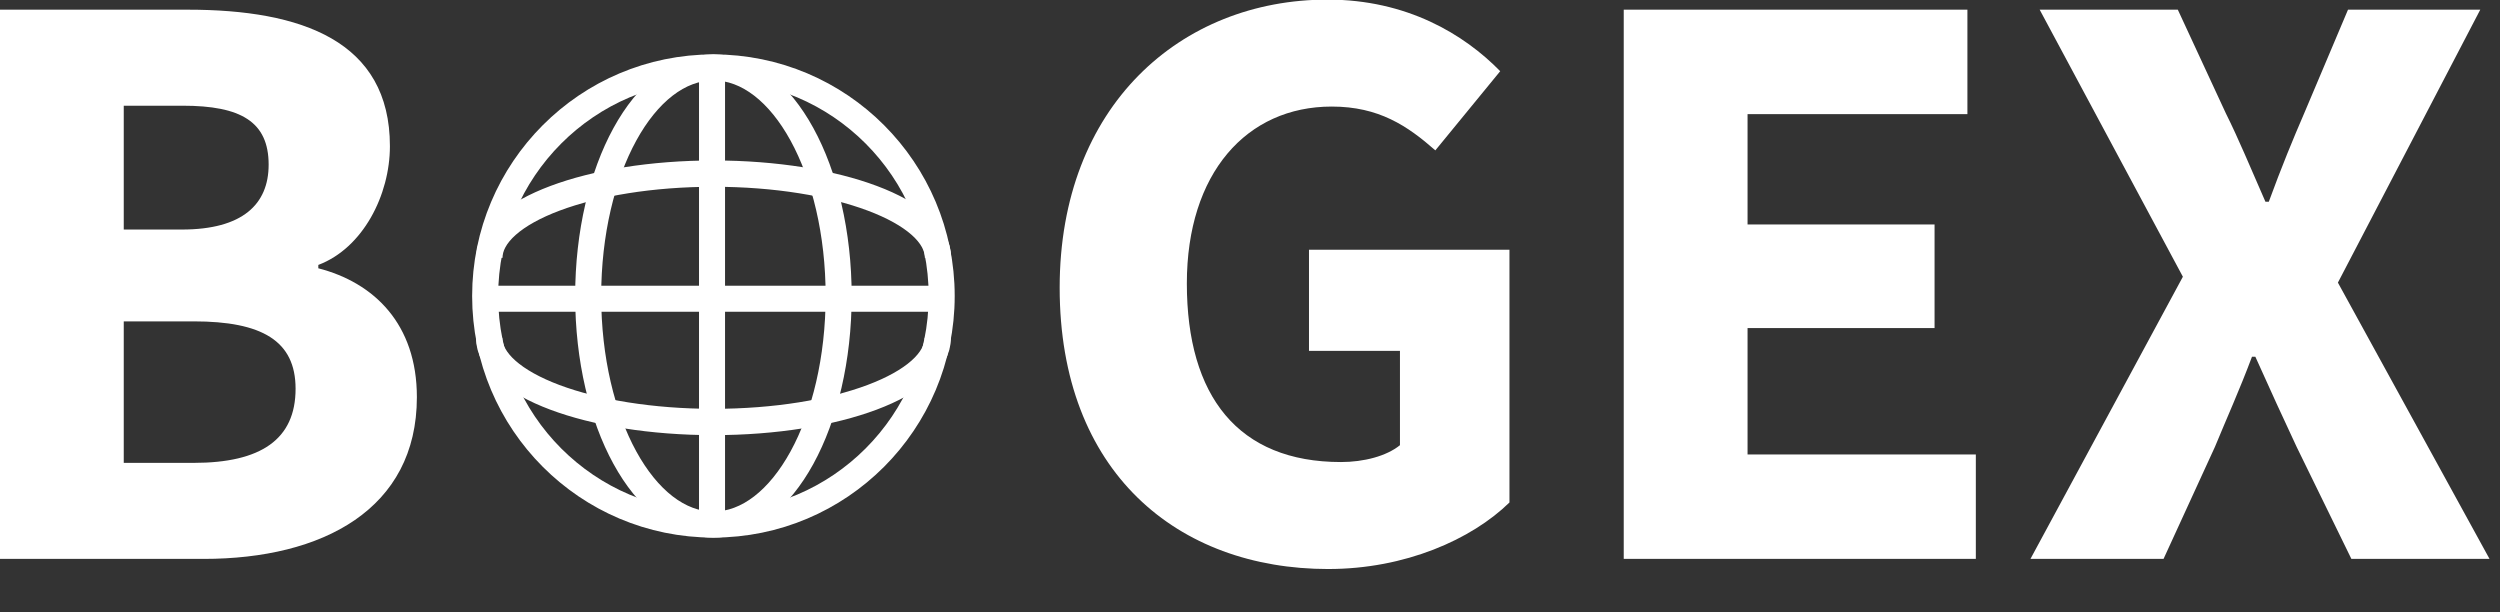 <?xml version="1.0" encoding="UTF-8" standalone="no"?>
<!-- Created with Inkscape (http://www.inkscape.org/) -->

<svg
   id="svg5"
   version="1.1"
   viewBox="0 0 49 12"
   height="12mm"
   width="49mm"
   xml:space="preserve"
   inkscape:version="1.2.1 (9c6d41e410, 2022-07-14, custom)"
   sodipodi:docname="logo.svg"
   xmlns:inkscape="http://www.inkscape.org/namespaces/inkscape"
   xmlns:sodipodi="http://sodipodi.sourceforge.net/DTD/sodipodi-0.dtd"
   xmlns="http://www.w3.org/2000/svg"
   xmlns:svg="http://www.w3.org/2000/svg"><rect x="0" y="0" width="49" height="12" fill="#333333" stroke="none"/><sodipodi:namedview
     id="namedview7"
     pagecolor="#505050"
     bordercolor="#ffffff"
     borderopacity="1"
     inkscape:showpageshadow="0"
     inkscape:pageopacity="0"
     inkscape:pagecheckerboard="1"
     inkscape:deskcolor="#505050"
     inkscape:document-units="mm"
     showgrid="false"
     inkscape:zoom="2.4171883"
     inkscape:cx="137.55651"
     inkscape:cy="111.07947"
     inkscape:window-width="2560"
     inkscape:window-height="1359"
     inkscape:window-x="0"
     inkscape:window-y="81"
     inkscape:window-maximized="1"
     inkscape:current-layer="g12486" /><defs
     id="defs2"><mask
       maskUnits="userSpaceOnUse"
       id="mask952"><g
         id="g960"
         transform="translate(-2.94,47.841)"><path
           transform="matrix(0.934,-0.356,0.934,0.356,0,0)"
           style="opacity:1;fill:#008080;fill-opacity:0.73;stroke:none;stroke-width:0.367;stroke-miterlimit:4;stroke-dasharray:none;stroke-opacity:1"
           d="M -109.258,132.378 H 65.606 v 20.333 H -109.258 Z"
           id="path954"
           inkscape:connector-curvature="0" /><g
           transform="translate(2.673,5.078)"
           id="g958"><path
             style="opacity:1;fill:#ffeeaa;fill-opacity:0.763;stroke:none;stroke-width:0.265;stroke-miterlimit:4;stroke-dasharray:none;stroke-opacity:1"
             d="M -203.822,-9.066 H -47.737 V 5.902 H -203.822 Z"
             id="path956"
             transform="rotate(-162.874)"
             inkscape:connector-curvature="0" /></g></g></mask></defs><g
     inkscape:label="Layer 1"
     inkscape:groupmode="layer"
     id="layer1"><g
       id="g1920"
       transform="matrix(0.161,0,0,0.161,6.548,5.809)"
       style="stroke:#ffffff;stroke-width:2.856;stroke-dasharray:none;stroke-opacity:1"><circle
         style="fill:none;fill-opacity:0.288;stroke:#ffffff;stroke-width:2.856;stroke-dasharray:none;stroke-opacity:1"
         id="path971"
         cx="47.16"
         cy="93.603"
         r="31.125" /><ellipse
         style="fill:none;fill-opacity:0.288;stroke:#ffffff;stroke-width:2.856;stroke-dasharray:none;stroke-opacity:1"
         id="path971-3"
         cx="47.16"
         cy="93.603"
         rx="17.073"
         ry="31.125" /><ellipse
         style="fill:none;fill-opacity:0.288;stroke:#ffffff;stroke-width:2.856;stroke-dasharray:none;stroke-opacity:1"
         id="path971-3-7-5"
         cx="107.183"
         cy="-47.931"
         rx="6.86"
         ry="27.394"
         transform="rotate(90)" /><ellipse
         style="fill:none;fill-opacity:0.288;stroke:#ffffff;stroke-width:2.856;stroke-dasharray:none;stroke-opacity:1"
         id="path971-3-7-5-3"
         cx="80.236"
         cy="-46.972"
         rx="6.86"
         ry="27.394"
         transform="rotate(90)" /><path
         style="fill:none;stroke:#ffffff;stroke-width:2.856;stroke-linecap:butt;stroke-linejoin:miter;stroke-dasharray:none;stroke-opacity:1"
         d="M 46.974,61.598 V 125.429"
         id="path1166" /><path
         style="fill:none;stroke:#ffffff;stroke-width:2.856;stroke-linecap:butt;stroke-linejoin:miter;stroke-dasharray:none;stroke-opacity:1"
         d="M 78.823,93.975 H 14.992"
         id="path1166-6" /></g><g
       id="g974"
       transform="matrix(0.325,0,0,0.325,-7.927,-42.527)"><g
         transform="translate(-3.754,46.457)"
         id="text821-2"
         style="font-style:normal;font-variant:normal;font-weight:normal;font-stretch:normal;font-size:50.8px;line-height:1.25;font-family:roboto;-inkscape-font-specification:roboto;letter-spacing:0px;word-spacing:0px;fill:#ffffff;fill-opacity:1;stroke:none;stroke-width:0.265"
         aria-label="BOGEX"><path
           id="path837-2"
           style="font-style:normal;font-variant:normal;font-weight:bold;font-stretch:normal;font-family:'Source Sans Pro';-inkscape-font-specification:'Source Sans Pro Bold';fill:#ffffff;fill-opacity:1;stroke-width:0.265"
           d="m 28.14,118.101 h 12.294 c 7.163,0 12.852,-2.997 12.852,-9.754 0,-4.42 -2.591,-6.909 -5.944,-7.772 v -0.203 c 2.692,-1.016 4.318,-4.216 4.318,-7.163 0,-6.35 -5.334,-8.23 -12.192,-8.23 h -11.328 z m 7.468,-19.863 v -7.468 h 3.556 c 3.505,0 5.182,0.965 5.182,3.556 0,2.388 -1.575,3.912 -5.232,3.912 z m 0,14.072 v -8.534 h 4.216 c 4.115,0 6.147,1.168 6.147,4.064 0,3.048 -2.083,4.47 -6.147,4.47 z"
           inkscape:connector-curvature="0" /><path
           id="path841-6"
           style="font-style:normal;font-variant:normal;font-weight:bold;font-stretch:normal;font-family:'Source Sans Pro';-inkscape-font-specification:'Source Sans Pro Bold';fill:#ffffff;fill-opacity:1;stroke-width:0.265"
           d="m 108.255,118.711 c 4.623,0 8.636,-1.778 10.922,-4.013 V 99.458 h -12.09 v 6.096 h 5.486 v 5.69 c -0.813,0.66 -2.184,1.016 -3.556,1.016 -6.198,0 -9.296,-3.962 -9.296,-10.77 0,-6.655 3.607,-10.668 8.738,-10.668 2.845,0 4.572,1.168 6.248,2.642 l 3.912,-4.775 c -2.184,-2.235 -5.639,-4.318 -10.414,-4.318 -8.839,0 -16.154,6.401 -16.154,17.374 0,11.125 7.112,16.967 16.205,16.967 z"
           inkscape:connector-curvature="0" /><path
           id="path843-3"
           style="font-style:normal;font-variant:normal;font-weight:bold;font-stretch:normal;font-family:'Source Sans Pro';-inkscape-font-specification:'Source Sans Pro Bold';fill:#ffffff;fill-opacity:1;stroke-width:0.265"
           d="m 126.069,118.101 h 21.234 v -6.299 h -13.767 v -7.62 h 11.278 v -6.248 h -11.278 v -6.655 h 13.259 v -6.299 h -20.726 z"
           inkscape:connector-curvature="0" /><path
           id="path845-0"
           style="font-style:normal;font-variant:normal;font-weight:bold;font-stretch:normal;font-family:'Source Sans Pro';-inkscape-font-specification:'Source Sans Pro Bold';fill:#ffffff;fill-opacity:1;stroke-width:0.265"
           d="m 150.597,118.101 h 8.026 l 3.099,-6.756 c 0.711,-1.727 1.473,-3.404 2.235,-5.436 h 0.203 c 0.914,2.032 1.676,3.708 2.489,5.436 l 3.302,6.756 h 8.331 l -9.144,-16.662 8.585,-16.459 h -7.976 l -2.642,6.248 c -0.66,1.524 -1.372,3.251 -2.134,5.334 h -0.203 c -0.914,-2.083 -1.626,-3.81 -2.388,-5.334 l -2.896,-6.248 h -8.331 l 8.636,16.104 z"
           inkscape:connector-curvature="0" /></g></g><g
       id="g12486"
       transform="matrix(0.78,0,0,0.78,9.303,1.116)"
       style="stroke:#ffffff;stroke-opacity:1;stroke-width:1;stroke-dasharray:none"><ellipse
         style="fill:none;fill-opacity:0.288;stroke:#ffffff;stroke-width:0.654;stroke-dasharray:none;stroke-opacity:1"
         id="path971-9"
         cx="6"
         cy="6.007"
         rx="5.736"
         ry="5.744" /><ellipse
         style="fill:none;fill-opacity:0.288;stroke:#ffffff;stroke-width:0.654;stroke-dasharray:none;stroke-opacity:1"
         id="path971-3-3"
         cx="6"
         cy="6.007"
         rx="3.147"
         ry="5.744" /><path
         style="color:#000000;fill:#aaaa66;stroke:#ffffff;stroke-width:1;stroke-dasharray:none;stroke-opacity:1"
         d="m 16.455,-10.635 c 0,-0.087 0.088,-0.215 0.332,-0.354 0.245,-0.138 0.622,-0.273 1.092,-0.385 0.94,-0.224 2.255,-0.365 3.708,-0.365 1.453,0 2.771,0.141 3.711,0.365 0.47,0.112 0.845,0.247 1.09,0.385 0.245,0.138 0.332,0.267 0.332,0.354 h 0.345 c 0,-0.263 -0.209,-0.47 -0.501,-0.635 -0.292,-0.165 -0.694,-0.303 -1.184,-0.42 -0.98,-0.234 -2.316,-0.375 -3.793,-0.375 -1.477,0 -2.813,0.141 -3.793,0.375 -0.49,0.117 -0.89,0.255 -1.182,0.42 -0.292,0.165 -0.501,0.372 -0.501,0.635 z"
         id="path971-3-7-5-3-6"
         sodipodi:nodetypes="csssssccssssscc" /><path
         style="color:#000000;fill:#aaaa66;stroke:#ffffff;stroke-width:1;stroke-dasharray:none;stroke-opacity:1"
         d="m 20.659,-6.418 c 0,0.087 0.088,0.215 0.332,0.354 0.245,0.138 0.622,0.273 1.092,0.385 0.94,0.224 2.255,0.365 3.708,0.365 1.453,0 2.771,-0.141 3.711,-0.365 0.47,-0.112 0.845,-0.247 1.09,-0.385 0.245,-0.138 0.332,-0.267 0.332,-0.354 h 0.345 c 0,0.263 -0.209,0.47 -0.501,0.635 -0.292,0.165 -0.694,0.303 -1.184,0.42 -0.98,0.234 -2.316,0.375 -3.793,0.375 -1.477,0 -2.813,-0.141 -3.793,-0.375 -0.49,-0.117 -0.89,-0.255 -1.182,-0.42 -0.292,-0.165 -0.501,-0.372 -0.501,-0.635 z"
         id="path971-3-7-5-3-0"
         sodipodi:nodetypes="csssssccssssscc" /><path
         style="fill:none;stroke:#ffffff;stroke-width:0.654;stroke-linecap:butt;stroke-linejoin:miter;stroke-dasharray:none;stroke-opacity:1"
         d="M 5.965,0.1 V 11.881"
         id="path1166-0" /><path
         style="fill:none;stroke:#ffffff;stroke-width:0.654;stroke-linecap:butt;stroke-linejoin:miter;stroke-dasharray:none;stroke-opacity:1"
         d="M 11.835,6.076 H 0.336"
         id="path1166-6-6" /><path
         style="color:#000000;fill:#ffffff;stroke:none;-inkscape-stroke:none"
         d="m 6.439,-8.33 c -1.646,0 -3.136,0.215 -4.258,0.584 -0.561,0.184 -1.029,0.403 -1.393,0.686 -0.363,0.282 -0.65,0.668 -0.65,1.137 10e-9,0.469 0.287,0.854 0.65,1.137 0.363,0.282 0.832,0.503 1.393,0.688 1.121,0.369 2.612,0.584 4.258,0.584 1.646,0 3.136,-0.215 4.258,-0.584 0.561,-0.184 1.031,-0.405 1.395,-0.688 0.363,-0.282 0.648,-0.668 0.648,-1.137 0,-0.469 -0.285,-0.854 -0.648,-1.137 -0.363,-0.282 -0.834,-0.501 -1.395,-0.686 C 9.576,-8.115 8.086,-8.33 6.439,-8.33 Z m 0,1 c 1.557,0 2.967,0.212 3.945,0.533 0.489,0.161 0.868,0.351 1.092,0.525 0.224,0.174 0.264,0.29 0.264,0.348 0,0.058 -0.04,0.174 -0.264,0.348 -0.224,0.174 -0.603,0.367 -1.092,0.527 -0.978,0.322 -2.388,0.533 -3.945,0.533 -1.557,0 -2.967,-0.212 -3.945,-0.533 C 2.005,-5.21 1.626,-5.402 1.402,-5.576 1.178,-5.75 1.139,-5.866 1.139,-5.924 c 0,-0.058 0.04,-0.174 0.264,-0.348 0.224,-0.174 0.603,-0.365 1.092,-0.525 0.978,-0.322 2.388,-0.533 3.945,-0.533 z"
         id="path13007" /><path
         id="path13065"
         style="fill:none;stroke-width:0.661;stroke-dasharray:none"
         d="m 0.37,5.048 c 0,-1.169 2.524,-2.116 5.637,-2.116 3.113,-1e-7 5.637,0.948 5.637,2.116"
         sodipodi:nodetypes="csc" /><path
         id="path13065-2"
         style="fill:none;stroke:#ffffff;stroke-width:0.661;stroke-dasharray:none;stroke-opacity:1"
         d="m 0.364,7.057 c 0,1.169 2.524,2.116 5.637,2.116 3.113,0 5.637,-0.948 5.637,-2.116"
         sodipodi:nodetypes="csc" /><ellipse
         style="fill:none;fill-opacity:0.288;stroke:#ffffff;stroke-width:0.654;stroke-dasharray:none;stroke-opacity:1"
         id="path971-9-0"
         cx="21.303"
         cy="25.594"
         rx="5.736"
         ry="5.744" /><ellipse
         style="fill:none;fill-opacity:0.288;stroke:#ffffff;stroke-width:0.654;stroke-dasharray:none;stroke-opacity:1"
         id="path971-3-3-2"
         cx="21.303"
         cy="25.594"
         rx="3.147"
         ry="5.744" /><path
         style="fill:none;stroke:#ffffff;stroke-width:0.654;stroke-linecap:butt;stroke-linejoin:miter;stroke-dasharray:none;stroke-opacity:1"
         d="M 21.269,19.687 V 31.468"
         id="path1166-0-3" /><path
         style="fill:none;stroke:#ffffff;stroke-width:0.654;stroke-linecap:butt;stroke-linejoin:miter;stroke-dasharray:none;stroke-opacity:1"
         d="M 27.139,25.663 H 15.639"
         id="path1166-6-6-75" /><path
         id="path13065-92"
         style="fill:none;stroke:#ffffff;stroke-width:0.661;stroke-dasharray:none;stroke-opacity:1"
         d="m 15.673,24.635 c 0,-1.169 2.524,-2.116 5.637,-2.116 3.113,0 5.637,0.948 5.637,2.116"
         sodipodi:nodetypes="csc" /><path
         id="path13065-2-28"
         style="fill:none;stroke:#ffffff;stroke-width:0.661;stroke-dasharray:none;stroke-opacity:1"
         d="m 15.667,26.643 c 0,1.169 2.524,2.116 5.637,2.116 3.113,0 5.637,-0.948 5.637,-2.116"
         sodipodi:nodetypes="csc" /><ellipse
         style="fill:none;fill-opacity:0.288;stroke:#ffffff;stroke-width:0.654;stroke-dasharray:none;stroke-opacity:1"
         id="path971-9-0-4"
         cx="21.395"
         cy="41.836"
         rx="5.736"
         ry="5.744" /><ellipse
         style="fill:none;fill-opacity:0.288;stroke:#ffffff;stroke-width:0.654;stroke-dasharray:none;stroke-opacity:1"
         id="path971-3-3-2-5"
         cx="21.395"
         cy="41.836"
         rx="3.147"
         ry="5.744" /><path
         style="fill:none;stroke:#ffffff;stroke-width:0.654;stroke-linecap:butt;stroke-linejoin:miter;stroke-dasharray:none;stroke-opacity:1"
         d="M 27.23,41.905 H 15.731"
         id="path1166-6-6-75-3" /><path
         id="path13065-92-6"
         style="fill:none;stroke:#ffffff;stroke-width:0.661;stroke-dasharray:none;stroke-opacity:1"
         d="m 15.765,40.877 c 0,-1.169 2.524,-2.116 5.637,-2.116 3.113,0 5.637,0.948 5.637,2.116"
         sodipodi:nodetypes="csc" /><path
         id="path13065-2-28-1"
         style="fill:none;stroke:#ffffff;stroke-width:0.661;stroke-dasharray:none;stroke-opacity:1"
         d="m 15.759,42.886 c 0,1.169 2.524,2.116 5.637,2.116 3.113,0 5.637,-0.948 5.637,-2.116"
         sodipodi:nodetypes="csc" /><ellipse
         style="fill:none;fill-opacity:0.288;stroke:#ffffff;stroke-width:0.654;stroke-dasharray:none;stroke-opacity:1"
         id="path971-9-6"
         cx="38.076"
         cy="25.76"
         rx="5.736"
         ry="5.744" /><ellipse
         style="fill:none;fill-opacity:0.288;stroke:#ffffff;stroke-width:0.654;stroke-dasharray:none;stroke-opacity:1"
         id="path971-3-3-1"
         cx="38.076"
         cy="25.76"
         rx="3.147"
         ry="5.744" /><path
         style="fill:none;stroke:#ffffff;stroke-width:0.654;stroke-linecap:butt;stroke-linejoin:miter;stroke-dasharray:none;stroke-opacity:1"
         d="M 38.041,19.853 V 31.634"
         id="path1166-0-8" /><path
         style="fill:none;stroke:#ffffff;stroke-width:0.654;stroke-linecap:butt;stroke-linejoin:miter;stroke-dasharray:none;stroke-opacity:1"
         d="M 43.911,25.829 H 32.412"
         id="path1166-6-6-7" /><path
         id="path13065-9"
         style="fill:none;stroke:#ffffff;stroke-width:0.565;stroke-dasharray:none;stroke-opacity:1"
         d="m 33.954,29.812 c 0,-1.169 1.844,-2.116 4.12,-2.116 2.275,0 4.12,0.948 4.12,2.116"
         sodipodi:nodetypes="csc" /><path
         id="path13065-2-2"
         style="fill:none;stroke:#ffffff;stroke-width:0.565;stroke-dasharray:none;stroke-opacity:1"
         d="m 33.954,21.61 c 0,1.169 1.844,2.116 4.12,2.116 2.275,0 4.12,-0.948 4.12,-2.116"
         sodipodi:nodetypes="csc" /><ellipse
         style="fill:none;fill-opacity:0.288;stroke:#ffffff;stroke-width:0.654;stroke-dasharray:none;stroke-opacity:1"
         id="path971-9-6-9"
         cx="55.878"
         cy="25.501"
         rx="5.736"
         ry="5.744" /><ellipse
         style="fill:none;fill-opacity:0.288;stroke:#ffffff;stroke-width:0.654;stroke-dasharray:none;stroke-opacity:1"
         id="path971-3-3-1-7"
         cx="55.878"
         cy="25.501"
         rx="3.147"
         ry="5.744" /><path
         style="fill:none;stroke:#ffffff;stroke-width:0.654;stroke-linecap:butt;stroke-linejoin:miter;stroke-dasharray:none;stroke-opacity:1"
         d="M 61.713,25.57 H 50.214"
         id="path1166-6-6-7-6" /><path
         id="path13065-9-1"
         style="fill:none;stroke:#ffffff;stroke-width:0.565;stroke-dasharray:none;stroke-opacity:1"
         d="m 51.756,29.553 c 0,-1.169 1.844,-2.116 4.12,-2.116 2.275,0 4.12,0.948 4.12,2.116"
         sodipodi:nodetypes="csc" /><path
         id="path13065-2-2-2"
         style="fill:none;stroke:#ffffff;stroke-width:0.565;stroke-dasharray:none;stroke-opacity:1"
         d="m 51.756,21.351 c 0,1.169 1.844,2.116 4.12,2.116 2.275,0 4.12,-0.948 4.12,-2.116"
         sodipodi:nodetypes="csc" /><ellipse
         style="fill:none;fill-opacity:0.288;stroke:#ffffff;stroke-width:0.654;stroke-dasharray:none;stroke-opacity:1"
         id="path971-9-6-93"
         cx="70.956"
         cy="26.047"
         rx="5.736"
         ry="5.744" /><ellipse
         style="fill:none;fill-opacity:0.288;stroke:#ffffff;stroke-width:0.654;stroke-dasharray:none;stroke-opacity:1"
         id="path971-3-3-1-1"
         cx="70.956"
         cy="26.047"
         rx="3.147"
         ry="5.744" /><path
         style="fill:none;stroke:#ffffff;stroke-width:0.654;stroke-linecap:butt;stroke-linejoin:miter;stroke-dasharray:none;stroke-opacity:1"
         d="M 70.922,20.14 V 31.921"
         id="path1166-0-8-9" /><path
         id="path13065-9-7"
         style="fill:none;stroke:#ffffff;stroke-width:0.565;stroke-dasharray:none;stroke-opacity:1"
         d="m 66.834,30.099 c 0,-1.169 1.844,-2.116 4.12,-2.116 2.275,0 4.12,0.948 4.12,2.116"
         sodipodi:nodetypes="csc" /><path
         id="path13065-2-2-8"
         style="fill:none;stroke:#ffffff;stroke-width:0.565;stroke-dasharray:none;stroke-opacity:1"
         d="m 66.834,21.897 c 0,1.169 1.844,2.116 4.12,2.116 2.275,0 4.12,-0.948 4.12,-2.116"
         sodipodi:nodetypes="csc" /><ellipse
         style="fill:none;fill-opacity:0.288;stroke:#ffffff;stroke-width:0.654;stroke-dasharray:none;stroke-opacity:1"
         id="path971-9-6-93-3"
         cx="71.503"
         cy="40.836"
         rx="5.736"
         ry="5.744" /><ellipse
         style="fill:none;fill-opacity:0.288;stroke:#ffffff;stroke-width:0.654;stroke-dasharray:none;stroke-opacity:1"
         id="path971-3-3-1-1-7"
         cx="71.503"
         cy="40.836"
         rx="3.147"
         ry="5.744" /><path
         id="path13065-9-7-5"
         style="fill:none;stroke:#ffffff;stroke-width:0.565;stroke-dasharray:none;stroke-opacity:1"
         d="m 67.381,44.888 c 0,-1.169 1.844,-2.116 4.12,-2.116 2.275,0 4.12,0.948 4.12,2.116"
         sodipodi:nodetypes="csc" /><path
         id="path13065-2-2-8-2"
         style="fill:none;stroke:#ffffff;stroke-width:0.565;stroke-dasharray:none;stroke-opacity:1"
         d="m 67.381,36.686 c 0,1.169 1.844,2.116 4.12,2.116 2.275,0 4.12,-0.948 4.12,-2.116"
         sodipodi:nodetypes="csc" /><ellipse
         style="fill:none;fill-opacity:0.288;stroke:#ffffff;stroke-width:0.654;stroke-dasharray:none;stroke-opacity:1"
         id="path971-9-0-0"
         cx="38.723"
         cy="41.537"
         rx="5.736"
         ry="5.744" /><ellipse
         style="fill:none;fill-opacity:0.288;stroke:#ffffff;stroke-width:0.654;stroke-dasharray:none;stroke-opacity:1"
         id="path971-3-3-2-6"
         cx="38.723"
         cy="41.537"
         rx="3.147"
         ry="5.744" /><path
         style="fill:none;stroke:#ffffff;stroke-width:0.654;stroke-linecap:butt;stroke-linejoin:miter;stroke-dasharray:none;stroke-opacity:1"
         d="M 38.689,35.63 V 47.41"
         id="path1166-0-3-3" /><path
         id="path13065-92-0"
         style="fill:none;stroke:#ffffff;stroke-width:0.661;stroke-dasharray:none;stroke-opacity:1"
         d="m 33.094,40.577 c 0,-1.169 2.524,-2.116 5.637,-2.116 3.113,0 5.637,0.948 5.637,2.116"
         sodipodi:nodetypes="csc" /><path
         id="path13065-2-28-6"
         style="fill:none;stroke:#ffffff;stroke-width:0.661;stroke-dasharray:none;stroke-opacity:1"
         d="m 33.088,42.586 c 0,1.169 2.524,2.116 5.637,2.116 3.113,0 5.637,-0.948 5.637,-2.116"
         sodipodi:nodetypes="csc" /><ellipse
         style="fill:none;fill-opacity:0.288;stroke:#ffffff;stroke-width:0.654;stroke-dasharray:none;stroke-opacity:1"
         id="path971-9-0-1"
         cx="55.382"
         cy="41.472"
         rx="5.736"
         ry="5.744" /><ellipse
         style="fill:none;fill-opacity:0.288;stroke:#ffffff;stroke-width:0.654;stroke-dasharray:none;stroke-opacity:1"
         id="path971-3-3-2-55"
         cx="55.382"
         cy="41.472"
         rx="3.147"
         ry="5.744" /><path
         id="path13065-92-65"
         style="fill:none;stroke:#ffffff;stroke-width:0.661;stroke-dasharray:none;stroke-opacity:1"
         d="m 49.752,40.513 c 0,-1.169 2.524,-2.116 5.637,-2.116 3.113,0 5.637,0.948 5.637,2.116"
         sodipodi:nodetypes="csc" /><path
         id="path13065-2-28-69"
         style="fill:none;stroke:#ffffff;stroke-width:0.661;stroke-dasharray:none;stroke-opacity:1"
         d="m 49.746,42.521 c 0,1.169 2.524,2.116 5.637,2.116 3.113,0 5.637,-0.948 5.637,-2.116"
         sodipodi:nodetypes="csc" /></g></g></svg>
